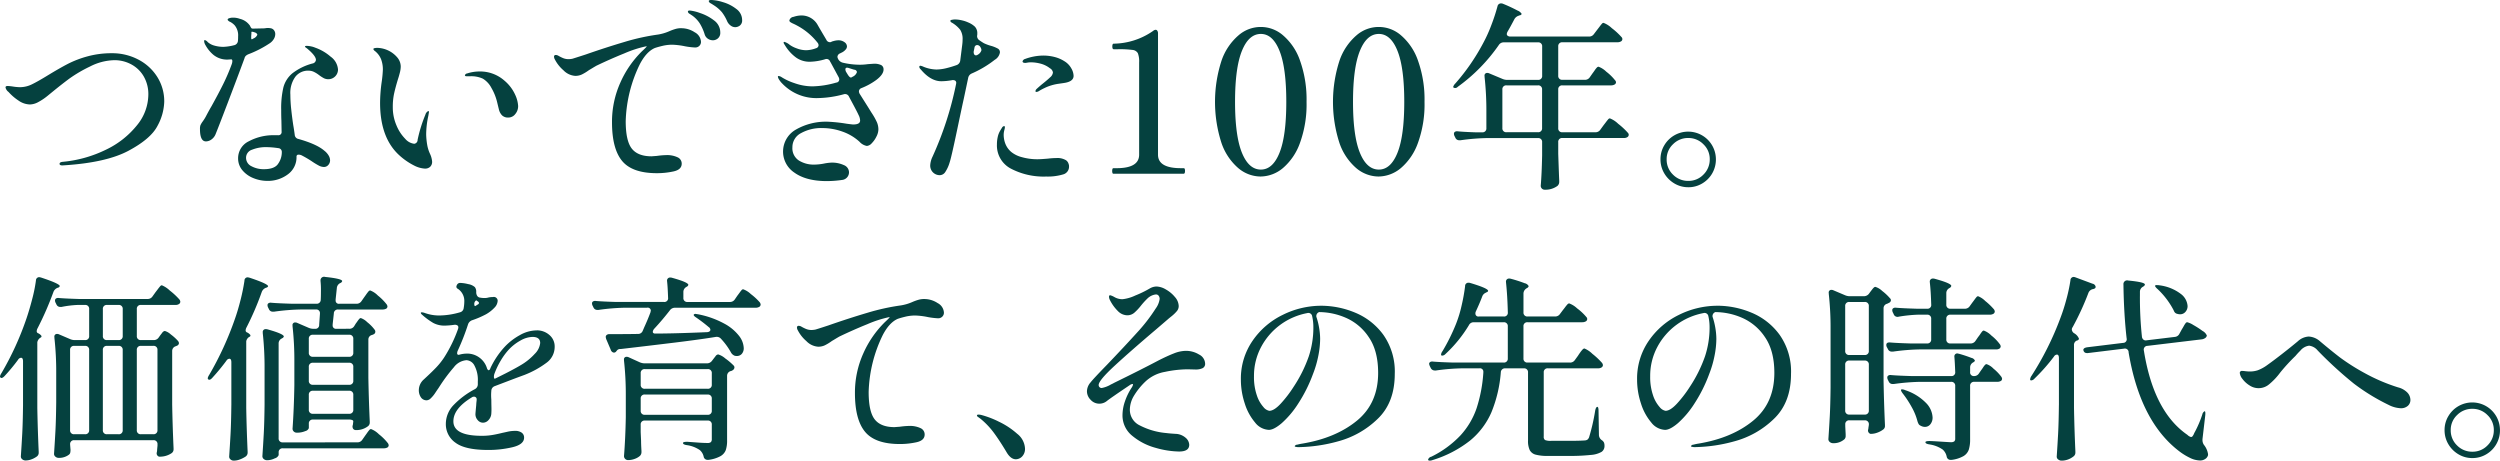 <svg xmlns="http://www.w3.org/2000/svg" width="692.344" height="127.562" viewBox="0 0 692.344 127.562">
  <defs>
    <style>
      .cls-1 {
        fill: #05413f;
        fill-rule: evenodd;
      }
    </style>
  </defs>
  <path id="catchcopy.svg" class="cls-1" d="M149.635,225.153q11.989-.714,18.232-4.043t8.085-6.957a14.794,14.794,0,0,0,1.843-6.6,12.639,12.639,0,0,0-1.98-6.985,13.516,13.516,0,0,0-5.308-4.785,15.52,15.52,0,0,0-7.177-1.7,25.186,25.186,0,0,0-6.82.88,28.225,28.225,0,0,0-5.445,2.09q-2.31,1.21-5.39,3.08-2.861,1.761-4.51,2.557a7.522,7.522,0,0,1-3.3.8,13.827,13.827,0,0,1-1.87-.165,14.121,14.121,0,0,0-1.485-.165,1.13,1.13,0,0,0-.523.082,0.39,0.39,0,0,0-.137.358,2.093,2.093,0,0,0,.825,1.21,13.831,13.831,0,0,0,2.695,2.337,5.743,5.743,0,0,0,3.245,1.128,5.06,5.06,0,0,0,2.337-.688,15.282,15.282,0,0,0,2.5-1.677q1.209-.99,1.485-1.21,2.419-1.98,4.565-3.575a37.584,37.584,0,0,1,5.72-3.355,15.456,15.456,0,0,1,6.82-1.76,9.76,9.76,0,0,1,4.51,1.1,8.791,8.791,0,0,1,3.492,3.272,9.771,9.771,0,0,1,1.348,5.253,13.529,13.529,0,0,1-3.135,8.387,24.457,24.457,0,0,1-8.58,6.765,34.409,34.409,0,0,1-12.1,3.383q-0.771.111-.77,0.55t0.825,0.44h0Zm57.53-33.935a3.568,3.568,0,0,0,.99-1.1,2.607,2.607,0,0,0,.385-1.32,1.722,1.722,0,0,0-.385-1.128,1.452,1.452,0,0,0-1.045-.522,2.654,2.654,0,0,0-.605-0.055,3.6,3.6,0,0,0-.633.055,3.832,3.832,0,0,1-.687.055l-2.475.055h-0.44a0.484,0.484,0,0,1-.358-0.138,2.387,2.387,0,0,1-.357-0.632,4.712,4.712,0,0,0-2.805-1.925,5.283,5.283,0,0,0-1.87-.33,3.159,3.159,0,0,0-1.1.165,0.532,0.532,0,0,0-.44.44,1.479,1.479,0,0,0,.743.577,4.757,4.757,0,0,1,1.237.963,4.362,4.362,0,0,1,.935,3.08,11.09,11.09,0,0,1-.055,1.265,1.341,1.341,0,0,1-1.1,1.155,13.625,13.625,0,0,1-2.915.44,9.053,9.053,0,0,1-2.447-.33,4.542,4.542,0,0,1-1.9-.99,1.63,1.63,0,0,0-.77-0.55,0.222,0.222,0,0,0-.22.275,2.265,2.265,0,0,0,.33,1.045,9.514,9.514,0,0,0,2.255,2.777,5.987,5.987,0,0,0,4.07,1.293l0.825-.055q0.33,0,.33.5a2.715,2.715,0,0,1-.165.825,54.438,54.438,0,0,1-2.338,5.472q-1.292,2.613-3.272,6.188-0.495.825-1.375,2.475a12.18,12.18,0,0,1-1.155,1.87,5.347,5.347,0,0,0-.55.962,3.286,3.286,0,0,0-.11,1.018q0,3.411,1.65,3.41a2.6,2.6,0,0,0,1.513-.523,3.279,3.279,0,0,0,1.127-1.4q0.769-1.869,3.383-8.718t4.647-12.347a1.436,1.436,0,0,1,.358-0.688,2.474,2.474,0,0,1,.742-0.467,29.569,29.569,0,0,0,6.05-3.135h0Zm-5.225-2.97q0-.274,1.045.11a0.929,0.929,0,0,1,.6.6,1.93,1.93,0,0,1-1.1,1.045,1.184,1.184,0,0,1-.44.22q-0.165.055-.165-0.5a7.2,7.2,0,0,1,.055-0.99v-0.5Zm15.785,10.67a3.483,3.483,0,0,1,1.4.275,7.913,7.913,0,0,1,1.458.88,10.027,10.027,0,0,0,1.43.935,2.78,2.78,0,0,0,1.265.275,2.677,2.677,0,0,0,2.64-2.695,4.8,4.8,0,0,0-2.035-3.548,13.213,13.213,0,0,0-4.29-2.5,5.711,5.711,0,0,0-1.183-.358,6.033,6.033,0,0,0-1.127-.137q-0.495,0-.5.165a0.449,0.449,0,0,0,.165.275,5.184,5.184,0,0,1,.77.6q2.09,1.815,2.09,2.86a1.144,1.144,0,0,1-.99.99,15.638,15.638,0,0,0-5.583,2.75,7.617,7.617,0,0,0-2.447,3.877,25.39,25.39,0,0,0-.6,6.243q0,1.926.055,2.915l0.055,3.08a0.875,0.875,0,0,1-.99.99h-0.88a14.443,14.443,0,0,0-7.205,1.677,5.187,5.187,0,0,0-2.97,4.7,5.029,5.029,0,0,0,1.21,3.355,7.649,7.649,0,0,0,3.08,2.172,10.2,10.2,0,0,0,3.8.743,9.151,9.151,0,0,0,5.693-1.815,5.826,5.826,0,0,0,2.392-4.895,0.512,0.512,0,0,1,.6-0.55,1.945,1.945,0,0,1,.77.165,30.277,30.277,0,0,1,2.75,1.595,20.226,20.226,0,0,0,2.008,1.237,3.213,3.213,0,0,0,1.457.413,1.566,1.566,0,0,0,1.21-.55,1.9,1.9,0,0,0,.5-1.32,2.678,2.678,0,0,0-.412-1.32,4.682,4.682,0,0,0-1.183-1.32q-2.091-1.815-7.15-3.245a1.246,1.246,0,0,1-1.045-1.155q-0.221-1.65-.385-2.53-0.33-2.145-.577-4.455a39.575,39.575,0,0,1-.248-4.18,7.631,7.631,0,0,1,1.375-4.9,4.434,4.434,0,0,1,3.63-1.7h0Zm-12.32,27.28a7.019,7.019,0,0,1-3.465-.825,2.583,2.583,0,0,1-1.485-2.365,2.337,2.337,0,0,1,1.65-2.2,10.251,10.251,0,0,1,4.07-.715,23.416,23.416,0,0,1,3.19.275,1.031,1.031,0,0,1,.99,1.1v0.165a5.555,5.555,0,0,1-1.238,3.355q-1.071,1.21-3.712,1.21h0Zm44.6-.165a1.97,1.97,0,0,0,1.458-.523,1.894,1.894,0,0,0,.522-1.4,6.247,6.247,0,0,0-.605-2.2,10.039,10.039,0,0,1-.715-2.2,20.051,20.051,0,0,1-.33-3.08,24.831,24.831,0,0,1,.6-5.225l0.165-.99q0-.33-0.165-0.33a1.589,1.589,0,0,0-.825,1.045,38.9,38.9,0,0,0-2.145,6.93,1.07,1.07,0,0,1-.935,1.1,3.882,3.882,0,0,1-2.5-1.375,11.615,11.615,0,0,1-2.42-3.713,12.591,12.591,0,0,1-1.018-5.087,17.316,17.316,0,0,1,.358-3.713q0.357-1.622,1.017-3.822,0.33-.99.578-1.98a7.187,7.187,0,0,0,.247-1.7,3.954,3.954,0,0,0-1.017-2.585,7.518,7.518,0,0,0-5.473-2.585,3.283,3.283,0,0,0-.742.082,0.36,0.36,0,0,0-.358.248,1.107,1.107,0,0,0,.44.55,5.521,5.521,0,0,1,1.7,2.255,7.964,7.964,0,0,1,.5,2.915,32.55,32.55,0,0,1-.33,3.41,42.523,42.523,0,0,0-.44,5.775q0,9.735,5.39,14.575a18.143,18.143,0,0,0,3.988,2.75,7.469,7.469,0,0,0,3.052.88h0Zm23.1-14.135a2.4,2.4,0,0,0,1.9-.963,3.388,3.388,0,0,0,.8-2.227,8.628,8.628,0,0,0-.852-3.19,11.031,11.031,0,0,0-2.888-3.795,10.159,10.159,0,0,0-6.875-2.585,11.078,11.078,0,0,0-3.52.55,0.724,0.724,0,0,0-.605.5c0,0.184.165,0.275,0.5,0.275H262.5a7.717,7.717,0,0,1,3.52.66,6.491,6.491,0,0,1,2.393,2.585,14.515,14.515,0,0,1,1.54,3.795q0.467,1.926.522,2.145a3.546,3.546,0,0,0,.88,1.65,2.381,2.381,0,0,0,1.76.6h0Zm47.9-24.75a5.917,5.917,0,0,0-1.54.192,14.394,14.394,0,0,0-1.76.633,13.009,13.009,0,0,1-3.135.935,61.051,61.051,0,0,0-9.35,2.062q-5.115,1.514-10.78,3.493-3.246,1.046-3.63,1.155a6.529,6.529,0,0,1-.99.11,3.985,3.985,0,0,1-1.458-.248,10.748,10.748,0,0,1-1.4-.687,1.465,1.465,0,0,0-.715-0.22,0.438,0.438,0,0,0-.5.5,1.452,1.452,0,0,0,.22.715,9.9,9.9,0,0,0,2.365,3,4.994,4.994,0,0,0,3.3,1.568,4.234,4.234,0,0,0,1.815-.385,13.049,13.049,0,0,0,1.98-1.21q0.384-.219.88-0.523t1.155-.687q3.9-1.869,7.783-3.438a31.651,31.651,0,0,1,5.8-1.9l0.33-.055q0.274-.054-1.265,1.375a28.015,28.015,0,0,0-6,8.69,26.414,26.414,0,0,0-2.31,11q0,7.316,2.805,10.7t9.625,3.383a21.373,21.373,0,0,0,4.648-.5q2.226-.495,2.227-2.145a1.9,1.9,0,0,0-1.155-1.76,6.813,6.813,0,0,0-3.135-.6,20.943,20.943,0,0,0-2.585.22l-1.485.11q-3.795,0-5.472-2.145t-1.678-7.59a38.173,38.173,0,0,1,3.85-15.648q1.815-3.548,4.18-4.592,0.77-.274,2.117-0.6a11.638,11.638,0,0,1,2.778-.33,20.5,20.5,0,0,1,3.52.44,19.8,19.8,0,0,0,2.805.33,1.585,1.585,0,0,0,1.128-.44,1.514,1.514,0,0,0,.467-1.155,3.171,3.171,0,0,0-1.733-2.613,6.685,6.685,0,0,0-3.712-1.127h0Zm14.85-.275a2.19,2.19,0,0,0,1.375-.468,1.791,1.791,0,0,0,.605-1.512,3.79,3.79,0,0,0-1.622-3.08,10.958,10.958,0,0,0-3.685-1.87,12.339,12.339,0,0,0-3.218-.605q-0.715,0-.715.33a0.9,0.9,0,0,0,.55.6q0.549,0.33.88,0.55a9.731,9.731,0,0,1,2.228,1.925,12.085,12.085,0,0,1,1.457,2.53,3.013,3.013,0,0,0,.99,1.182,2.067,2.067,0,0,0,1.155.413h0Zm-6.16,3.63a2.152,2.152,0,0,0,1.457-.55,2,2,0,0,0,.633-1.595,4.105,4.105,0,0,0-1.76-3.383,12.9,12.9,0,0,0-3.878-2.035,11.785,11.785,0,0,0-2.832-.687q-0.495,0-.5.33a0.879,0.879,0,0,0,.5.6l0.66,0.44a7.952,7.952,0,0,1,2.145,2.227,13.326,13.326,0,0,1,1.32,2.943,2.236,2.236,0,0,0,.935,1.292,2.474,2.474,0,0,0,1.32.413h0Zm47.3,8.085a1.279,1.279,0,0,0-.688-1.238,4.469,4.469,0,0,0-2.007-.357l-1.6.11a16.411,16.411,0,0,1-2.2.165,20.8,20.8,0,0,1-4.73-.55,2.023,2.023,0,0,1-1.265-.88l-0.11-.22a1.3,1.3,0,0,1-.165-0.55,1.106,1.106,0,0,1,.715-0.935l0.66-.33a3.267,3.267,0,0,0,.88-0.715,1.345,1.345,0,0,0,.385-0.88,1.485,1.485,0,0,0-.688-1.183,2.782,2.782,0,0,0-1.732-.522,4.953,4.953,0,0,0-1.32.22,2.208,2.208,0,0,0-.715.275,1.086,1.086,0,0,1-1.265-.66q-1.926-3.244-2.42-4.125a5.1,5.1,0,0,0-4.51-2.585,6.833,6.833,0,0,0-2.145.385,1.315,1.315,0,0,0-1.155.99,0.557,0.557,0,0,0,.275.467,5.216,5.216,0,0,0,.825.44q0.549,0.247,1.045.523a17.863,17.863,0,0,1,5.61,4.675,1.19,1.19,0,0,1,.33.77,0.908,0.908,0,0,1-.715.825,8.177,8.177,0,0,1-2.695.55,7.331,7.331,0,0,1-2.668-.523,7.632,7.632,0,0,1-1.9-.962,4.061,4.061,0,0,0-1.485-.825,0.2,0.2,0,0,0-.22.22,0.951,0.951,0,0,0,.165.385c0.11,0.184.2,0.33,0.275,0.44a11.553,11.553,0,0,0,3.025,3.3,6.453,6.453,0,0,0,3.8,1.155,15.654,15.654,0,0,0,4.125-.66,1.758,1.758,0,0,1,.5-0.11,1.059,1.059,0,0,1,.99.715l0.165,0.275,2.2,4.07a1.37,1.37,0,0,1,.165.6,0.863,0.863,0,0,1-.825.88,25.221,25.221,0,0,1-6.545,1.045,14.835,14.835,0,0,1-5-.88,15.83,15.83,0,0,1-3.575-1.65,1.876,1.876,0,0,0-.825-0.33c-0.147,0-.22.055-0.22,0.165a1.867,1.867,0,0,0,.33.825,6.106,6.106,0,0,0,.935,1.155,13.047,13.047,0,0,0,9.955,3.96,28.77,28.77,0,0,0,6.985-1.045,1.174,1.174,0,0,1,1.485.66l0.825,1.54q1.539,2.86,1.815,3.52a3.551,3.551,0,0,1,.44,1.54q0,1.1-1.925,1.1-0.22,0-1.87-.22a42.582,42.582,0,0,0-5.17-.55,16.659,16.659,0,0,0-8.8,2.172,6.986,6.986,0,0,0-.468,11.908q3.108,2.254,8.5,2.365a30.063,30.063,0,0,0,4.84-.33,2.121,2.121,0,0,0,1.815-2.09,2.17,2.17,0,0,0-1.43-2.008,7.81,7.81,0,0,0-3.41-.687,13.3,13.3,0,0,0-1.87.22,14.879,14.879,0,0,1-2.86.33,7.75,7.75,0,0,1-4.345-1.155,4.028,4.028,0,0,1-1.76-3.63,4.355,4.355,0,0,1,2.392-3.933,11.522,11.522,0,0,1,5.913-1.4,16.577,16.577,0,0,1,5.5.962,13.663,13.663,0,0,1,4.785,2.833,3.538,3.538,0,0,0,2.035,1.155,2.055,2.055,0,0,0,1.347-.743,7.008,7.008,0,0,0,1.293-1.842,4.515,4.515,0,0,0,.55-1.98,5.166,5.166,0,0,0-.44-2.063,18.656,18.656,0,0,0-1.485-2.612l-0.99-1.595-2.255-3.575a1.452,1.452,0,0,1-.22-0.715,0.992,0.992,0,0,1,.66-0.88,18.209,18.209,0,0,0,4.125-2.255q2.034-1.539,2.035-2.915h0Zm-9.735-.44,1.6,0.5a0.761,0.761,0,0,1,.77.66,2.114,2.114,0,0,1-1.155,1.265l-0.385.22q-0.385.165-.99-0.77l-0.44-.715a1.452,1.452,0,0,1-.22-0.715,0.415,0.415,0,0,1,.44-0.5,1.241,1.241,0,0,1,.385.055h0Zm41.965-4.29a1.131,1.131,0,0,0-.55-1.045,9.155,9.155,0,0,0-1.7-.715,11.717,11.717,0,0,1-2.145-.77q-0.495-.274-1.43-0.935a1.41,1.41,0,0,1-.495-1.1l0.055-.385v-0.22a2.621,2.621,0,0,0-.688-1.98,6.1,6.1,0,0,0-1.842-1.155,8.739,8.739,0,0,0-1.843-.6,8.459,8.459,0,0,0-1.732-.22,3.774,3.774,0,0,0-.963.11,0.444,0.444,0,0,0-.412.275,0.741,0.741,0,0,0,.44.5,8.186,8.186,0,0,1,2.31,1.98,4.645,4.645,0,0,1,.66,2.695,10.915,10.915,0,0,1-.11,1.54l-0.55,4.345a1.532,1.532,0,0,1-1.045,1.21q-1.431.5-2.53,0.77a12.6,12.6,0,0,1-2.97.44,10.084,10.084,0,0,1-3.63-.77,3.283,3.283,0,0,0-.825-0.275,0.292,0.292,0,0,0-.33.33,1.048,1.048,0,0,0,.385.66q2.749,3.3,5.72,3.3a17.664,17.664,0,0,0,2.86-.275,1.377,1.377,0,0,1,.935.082,0.73,0.73,0,0,1,.33.688l-0.055.33a92.911,92.911,0,0,1-6.49,20.02,6.333,6.333,0,0,0-.66,2.42,2.633,2.633,0,0,0,2.64,2.75,1.847,1.847,0,0,0,1.512-.853,9.843,9.843,0,0,0,1.238-2.722q0.44-1.264,1.98-8.58t1.925-9.02l1.21-5.72a1.669,1.669,0,0,1,.99-1.265,29.03,29.03,0,0,0,6.38-3.795,2.914,2.914,0,0,0,1.43-2.035h0Zm-7.205-.5,0.165-.825a0.771,0.771,0,0,1,.77-0.715,1.076,1.076,0,0,1,.88.6,1.58,1.58,0,0,1,.275.825,2.074,2.074,0,0,1-1.045,1.265,0.806,0.806,0,0,1-.5.165,0.506,0.506,0,0,1-.44-0.248,1.116,1.116,0,0,1-.165-0.632,1.422,1.422,0,0,1,.055-0.44h0Zm25.025,2.915a9.235,9.235,0,0,0-2.613-1.128,12.4,12.4,0,0,0-3.272-.412,14.877,14.877,0,0,0-4.95.935,0.974,0.974,0,0,0-.715.66q0,0.441.77,0.44a5.01,5.01,0,0,0,.578-0.083,5.852,5.852,0,0,1,1.017-.082,10.777,10.777,0,0,1,2.585.357,7.117,7.117,0,0,1,2.64,1.293,1.609,1.609,0,0,1,.825,1.155,2.032,2.032,0,0,1-.77,1.347q-0.771.743-2.365,2.008-1.1.936-1.43,1.265a0.953,0.953,0,0,0-.275.55,0.222,0.222,0,0,0,.275.22,1.391,1.391,0,0,0,.66-0.22,13.774,13.774,0,0,1,1.512-.825,12.706,12.706,0,0,1,1.953-.77,13.179,13.179,0,0,1,2.007-.44l1.513-.22q2.64-.384,2.64-1.98a4.454,4.454,0,0,0-.66-2.118,5.314,5.314,0,0,0-1.925-1.952h0Zm-2.255,26.84a22.349,22.349,0,0,0-2.31.165q-0.716.056-1.458,0.11c-0.494.037-.926,0.055-1.292,0.055a15.6,15.6,0,0,1-4.427-.578,7.684,7.684,0,0,1-2.888-1.4,5.655,5.655,0,0,1-1.678-2.31,6.856,6.856,0,0,1-.467-2.365,5.111,5.111,0,0,1,.055-0.825q0.054-.33.165-0.743a2.683,2.683,0,0,0,.11-0.632c0-.22-0.074-0.33-0.22-0.33a0.879,0.879,0,0,0-.6.5q-0.33.495-.66,1.1a5.72,5.72,0,0,0-.5,1.43,8.866,8.866,0,0,0-.22,2.035,7.225,7.225,0,0,0,3.85,6.71,19.546,19.546,0,0,0,9.79,2.2,14.809,14.809,0,0,0,4.647-.578,2.2,2.2,0,0,0,1.678-2.227,1.539,1.539,0,0,0-.11-0.66,1.871,1.871,0,0,0-.715-1.045,4.614,4.614,0,0,0-2.75-.605h0Zm35.31,4.345c0.256,0,.385-0.256.385-0.77a1.571,1.571,0,0,0-.082-0.578,0.3,0.3,0,0,0-.3-0.192h-0.77q-6.325,0-6.325-3.74v-33.6a1.225,1.225,0,0,0-.192-0.715,0.563,0.563,0,0,0-.468-0.275,1.328,1.328,0,0,0-.715.33,19.459,19.459,0,0,1-10.89,3.52q-0.385,0-.385.77c0,0.514.128,0.77,0.385,0.77h1.21a27.675,27.675,0,0,1,3.988.192,1.88,1.88,0,0,1,1.485.908,6.239,6.239,0,0,1,.357,2.53v25.575q0,3.741-6.27,3.74H440.7a0.3,0.3,0,0,0-.3.192,2.051,2.051,0,0,0,0,1.155,0.3,0.3,0,0,0,.3.193H460.11Zm21.285,0.77a9.766,9.766,0,0,0,6.215-2.338,16.31,16.31,0,0,0,4.73-6.985,31.314,31.314,0,0,0,1.815-11.357,32.058,32.058,0,0,0-1.787-11.358,16.115,16.115,0,0,0-4.7-7.04,9.359,9.359,0,0,0-12.375,0,16.1,16.1,0,0,0-4.7,7.04,37.055,37.055,0,0,0,0,22.743,16.015,16.015,0,0,0,4.675,6.985,9.657,9.657,0,0,0,6.132,2.31h0Zm0.11-1.925q-3.356,0-5.252-4.675t-1.9-14.08q0-9.405,1.9-14.108t5.252-4.7q3.3,0,5.17,4.7t1.87,14.108q0,9.405-1.87,14.08t-5.17,4.675h0Zm32.56,1.925a9.766,9.766,0,0,0,6.215-2.338,16.31,16.31,0,0,0,4.73-6.985,31.314,31.314,0,0,0,1.815-11.357,32.034,32.034,0,0,0-1.788-11.358,16.1,16.1,0,0,0-4.7-7.04,9.359,9.359,0,0,0-12.375,0,16.106,16.106,0,0,0-4.7,7.04,37.074,37.074,0,0,0,0,22.743,16.023,16.023,0,0,0,4.675,6.985,9.66,9.66,0,0,0,6.133,2.31h0Zm0.11-1.925q-3.355,0-5.253-4.675t-1.9-14.08q0-9.405,1.9-14.108t5.253-4.7q3.3,0,5.17,4.7t1.87,14.108q0,9.405-1.87,14.08t-5.17,4.675h0Zm57.035-24.86H565a1.052,1.052,0,0,1-1.155-1.155v-8.085A1.051,1.051,0,0,1,565,191.053h15.18a2.035,2.035,0,0,0,1.1-.275,0.786,0.786,0,0,0,.33-0.6,0.843,0.843,0,0,0-.275-0.6,18.739,18.739,0,0,0-2.667-2.448,6.816,6.816,0,0,0-2.283-1.457,0.677,0.677,0,0,0-.468.275q-0.248.276-.659,0.825c-0.275.367-.487,0.642-0.633,0.825l-0.88,1.155a1.581,1.581,0,0,1-1.375.715h-21.78a1.214,1.214,0,0,1-.715-0.193,0.6,0.6,0,0,1-.275-0.522,1.689,1.689,0,0,1,.22-0.66q0.66-1.1,1.87-3.41a2.053,2.053,0,0,1,1.21-.99l0.275-.11a0.619,0.619,0,0,0,.55-0.385,2.276,2.276,0,0,0-1.155-.935,42.74,42.74,0,0,0-4.015-1.87,1.38,1.38,0,0,0-.6-0.11,0.992,0.992,0,0,0-.935.825,51.6,51.6,0,0,1-1.705,5.2,39.34,39.34,0,0,1-2.255,4.978,57.551,57.551,0,0,1-7.7,11.165,2.34,2.34,0,0,0-.605.935,0.312,0.312,0,0,0,.11.22,0.934,0.934,0,0,0,1.155-.22,47.7,47.7,0,0,0,11.385-11.6,1.582,1.582,0,0,1,1.375-.715h9.46a1.052,1.052,0,0,1,1.155,1.155v8.085a1.053,1.053,0,0,1-1.155,1.155h-8.47a3.275,3.275,0,0,1-1.375-.275l-3.685-1.54a1.23,1.23,0,0,0-.55-0.11,0.714,0.714,0,0,0-.715.88v0.22a85.136,85.136,0,0,1,.5,9.68v4.51a1.052,1.052,0,0,1-1.155,1.155H540.85q-3.246-.109-4.84-0.275a1.112,1.112,0,0,0-.77.137,0.606,0.606,0,0,0-.275.523,1.464,1.464,0,0,0,.165.66l0.22,0.44a1.129,1.129,0,0,0,1.1.715h0.33a59.432,59.432,0,0,1,7.26-.605h14.19a1.052,1.052,0,0,1,1.155,1.155v3.63q-0.111,5.226-.385,8.415a1.083,1.083,0,0,0,1.155,1.1,5.568,5.568,0,0,0,3.465-1.045,1.473,1.473,0,0,0,.5-1.155v-0.275q-0.111-2.531-.275-7.48v-3.19A1.051,1.051,0,0,1,565,217.563h17.05a1.66,1.66,0,0,0,.99-0.275,0.786,0.786,0,0,0,.33-0.605,0.843,0.843,0,0,0-.275-0.6,19.678,19.678,0,0,0-2.668-2.475,6.777,6.777,0,0,0-2.282-1.485,0.675,0.675,0,0,0-.468.275q-0.248.276-.66,0.825t-0.632.825l-0.88,1.21a1.581,1.581,0,0,1-1.375.715H565a1.052,1.052,0,0,1-1.155-1.155v-10.67A1.051,1.051,0,0,1,565,202.988H578.47a1.928,1.928,0,0,0,1.045-.275,0.749,0.749,0,0,0,.33-0.55,0.843,0.843,0,0,0-.275-0.605,13.555,13.555,0,0,0-2.42-2.365,6.068,6.068,0,0,0-2.145-1.375,0.7,0.7,0,0,0-.468.247,5.641,5.641,0,0,0-.6.77q-0.359.523-.578,0.8l-0.77,1.1a1.581,1.581,0,0,1-1.375.715h0Zm-21.67,1.54h8.69a1.052,1.052,0,0,1,1.155,1.155v10.67a1.053,1.053,0,0,1-1.155,1.155h-8.69a1.053,1.053,0,0,1-1.155-1.155v-10.67a1.052,1.052,0,0,1,1.155-1.155h0ZM599.865,231.2a7.413,7.413,0,0,0,3.85-1.045,7.685,7.685,0,0,0,3.795-6.71,7.677,7.677,0,0,0-11.5-6.628,7.687,7.687,0,0,0-2.8,2.778,7.4,7.4,0,0,0-1.045,3.85,7.5,7.5,0,0,0,1.045,3.905,7.9,7.9,0,0,0,2.8,2.8,7.408,7.408,0,0,0,3.85,1.045h0Zm0-1.76a5.82,5.82,0,0,1-4.235-1.733,5.743,5.743,0,0,1-1.76-4.262,5.62,5.62,0,0,1,1.76-4.153,5.819,5.819,0,0,1,4.235-1.732,5.757,5.757,0,0,1,4.18,1.732,5.624,5.624,0,0,1,1.76,4.153,5.82,5.82,0,0,1-1.733,4.235,5.682,5.682,0,0,1-4.207,1.76h0ZM138.69,291.463q-0.055,4.95-.22,8t-0.385,6.3a0.989,0.989,0,0,0,.385.77,1.386,1.386,0,0,0,.935.33,4.641,4.641,0,0,0,1.595-.3,5.863,5.863,0,0,0,1.43-.742,1.28,1.28,0,0,0,.6-1.155v-0.22q-0.276-6.105-.385-12.1V274.138a1.893,1.893,0,0,1,.935-1.32,0.341,0.341,0,0,0,.11-0.578,2.289,2.289,0,0,0-.88-0.632,0.568,0.568,0,0,1-.33-0.55,1.77,1.77,0,0,1,.22-0.77,87.2,87.2,0,0,0,4.4-10.065,2.007,2.007,0,0,1,1.1-1.155l0.165-.055a0.661,0.661,0,0,0,.5-0.44q0-.66-5.17-2.365a3.365,3.365,0,0,0-.55-0.11,0.914,0.914,0,0,0-.88.935,41.76,41.76,0,0,1-1.045,5.17q-0.771,2.97-1.595,5.39a82.168,82.168,0,0,1-6.93,15.125,2.42,2.42,0,0,0-.385.88,0.475,0.475,0,0,0,.165.33q0.384,0.33,1.155-.5a50.376,50.376,0,0,0,3.685-4.455,1.053,1.053,0,0,1,.825-0.55q0.549,0,.55.99v12.045Zm34.485-29.315H154.31q-3.741-.11-5.72-0.275a1.112,1.112,0,0,0-.77.137,0.659,0.659,0,0,0-.275.578,1.367,1.367,0,0,0,.165.6l0.22,0.44a1.129,1.129,0,0,0,1.1.715h0.33a28.2,28.2,0,0,1,4.51-.55h1.98a1.051,1.051,0,0,1,1.155,1.155v7.425a1.052,1.052,0,0,1-1.155,1.155H153.1a3.275,3.275,0,0,1-1.375-.275l-3.08-1.32a1.23,1.23,0,0,0-.55-0.11,0.714,0.714,0,0,0-.715.88v0.22a85.136,85.136,0,0,1,.5,9.68v8.14q-0.055,4.95-.22,8t-0.385,6.3a0.989,0.989,0,0,0,.385.77,1.313,1.313,0,0,0,.88.33,4.444,4.444,0,0,0,2.86-.88,1.006,1.006,0,0,0,.357-0.523,3.651,3.651,0,0,0,.083-0.907q0,0.109-.11-1.32v-0.11a1.051,1.051,0,0,1,1.155-1.155h21.89a1.052,1.052,0,0,1,1.155,1.155v0.385q-0.111,1.1-.11,1.265a3.042,3.042,0,0,1-.11.66,0.966,0.966,0,0,0,.66,1.1h0.22a5.709,5.709,0,0,0,3.19-.935,1.28,1.28,0,0,0,.6-1.155v-0.22q-0.276-6.1-.385-12.1v-14.85a1.352,1.352,0,0,1,.99-1.32l0.385-.165a0.812,0.812,0,0,0,.5-0.715,1.2,1.2,0,0,0-.275-0.605,13.319,13.319,0,0,0-1.98-1.788,4.278,4.278,0,0,0-1.65-.962,1.093,1.093,0,0,0-.743.522q-0.411.524-.577,0.743l-0.385.55a1.632,1.632,0,0,1-1.43.715H171.36a1.052,1.052,0,0,1-1.155-1.155v-7.425a1.051,1.051,0,0,1,1.155-1.155h9.57a1.66,1.66,0,0,0,.99-0.275,0.786,0.786,0,0,0,.33-0.605,1.215,1.215,0,0,0-.275-0.66,19.272,19.272,0,0,0-2.64-2.448,7.1,7.1,0,0,0-2.2-1.457,0.675,0.675,0,0,0-.468.275c-0.165.184-.384,0.459-0.66,0.825s-0.486.642-.632,0.825l-0.825,1.155a1.581,1.581,0,0,1-1.375.715h0Zm-6.875,2.8v7.425a1.053,1.053,0,0,1-1.155,1.155h-3.19a1.053,1.053,0,0,1-1.155-1.155v-7.425a1.052,1.052,0,0,1,1.155-1.155h3.19a1.052,1.052,0,0,1,1.155,1.155h0Zm-9.3,11.33v22.165a1.052,1.052,0,0,1-1.155,1.155h-2.97a1.052,1.052,0,0,1-1.155-1.155V276.283a1.051,1.051,0,0,1,1.155-1.155h2.97a1.051,1.051,0,0,1,1.155,1.155h0Zm8.14,23.32h-3.19a1.053,1.053,0,0,1-1.155-1.155V276.283a1.052,1.052,0,0,1,1.155-1.155h3.19a1.052,1.052,0,0,1,1.155,1.155v22.165a1.053,1.053,0,0,1-1.155,1.155h0Zm6.215-24.475h3.41a1.052,1.052,0,0,1,1.155,1.155v22.165a1.053,1.053,0,0,1-1.155,1.155h-3.41a1.052,1.052,0,0,1-1.155-1.155V276.283a1.051,1.051,0,0,1,1.155-1.155h0Zm25.025,16.39q-0.055,4.95-.22,8t-0.385,6.3a0.989,0.989,0,0,0,.385.77,1.313,1.313,0,0,0,.88.33,4.845,4.845,0,0,0,1.705-.33,7.578,7.578,0,0,0,1.54-.77,1.331,1.331,0,0,0,.605-1.21v-0.22q-0.276-5.994-.385-12.045v-18.48a1.753,1.753,0,0,1,.935-1.265,0.341,0.341,0,0,0,.11-0.578,2.289,2.289,0,0,0-.88-0.632,0.568,0.568,0,0,1-.33-0.55,1.77,1.77,0,0,1,.22-0.77,79.665,79.665,0,0,0,4.235-9.845,2.007,2.007,0,0,1,1.1-1.155l0.165-.055a0.707,0.707,0,0,0,.5-0.385q0-.66-5.115-2.365a3.365,3.365,0,0,0-.55-0.11,0.871,0.871,0,0,0-.88.935,53.255,53.255,0,0,1-1.072,5.28q-0.744,2.97-1.568,5.28a87.629,87.629,0,0,1-7.15,15.565,2.42,2.42,0,0,0-.385.88,0.475,0.475,0,0,0,.165.33q0.44,0.33,1.155-.5a58.3,58.3,0,0,0,3.85-4.675,1.053,1.053,0,0,1,.825-0.55q0.549,0,.55.99v11.825Zm32.67-21.12H225.48a0.9,0.9,0,0,1-1.045-.99v-0.22l0.33-3.025a1.088,1.088,0,0,1,1.21-1.1H238.24a2.035,2.035,0,0,0,1.1-.275,0.792,0.792,0,0,0,.275-0.55,1.215,1.215,0,0,0-.275-0.66,14.484,14.484,0,0,0-2.392-2.393,5.88,5.88,0,0,0-2.118-1.4,0.673,0.673,0,0,0-.467.275,8.97,8.97,0,0,0-.633.825q-0.385.55-.55,0.77l-0.77,1.1a1.581,1.581,0,0,1-1.375.715h-4.73a0.878,0.878,0,0,1-1.045-.935v-0.275l0.33-3.08a1.684,1.684,0,0,1,.825-1.375l0.22-.11a0.744,0.744,0,0,0,.44-0.5q0-.66-4.73-1.155a0.977,0.977,0,0,0-1.265,1.045v0.11a23.067,23.067,0,0,1,.11,2.695q0,1.65-.055,2.475a1.089,1.089,0,0,1-1.21,1.1h-6.82q-3.795-.11-5.665-0.275a1.112,1.112,0,0,0-.77.137,0.606,0.606,0,0,0-.275.523,1.464,1.464,0,0,0,.165.66l0.22,0.44a1.129,1.129,0,0,0,1.1.715h0.33a59.432,59.432,0,0,1,7.26-.605h4.29a1,1,0,0,1,1.155,1.1v0.11L220.7,269.3a1.028,1.028,0,0,1-1.155,1.1h-0.385a3.275,3.275,0,0,1-1.375-.275l-3.19-1.375a1.23,1.23,0,0,0-.55-0.11,0.714,0.714,0,0,0-.715.88v0.22a85.136,85.136,0,0,1,.5,9.68v6.6q-0.111,6.546-.5,12.045a1.054,1.054,0,0,0,.33.77,1.119,1.119,0,0,0,.825.33,5.744,5.744,0,0,0,2.393-.44,1.335,1.335,0,0,0,.962-0.825v-1.21a1.051,1.051,0,0,1,1.155-1.155H229a2.126,2.126,0,0,1,.852.137,0.417,0.417,0,0,1,.3.358l-0.11.935a1.793,1.793,0,0,0-.11.55,1.3,1.3,0,0,0,.165.55,0.891,0.891,0,0,0,.77.385,5.255,5.255,0,0,0,3.245-.99,1.278,1.278,0,0,0,.6-1.155v-0.22q-0.276-6.105-.385-12.1V273.368a1.276,1.276,0,0,1,1.045-1.265l0.385-.165a0.812,0.812,0,0,0,.5-0.715,0.952,0.952,0,0,0-.22-0.605,11.184,11.184,0,0,0-2.035-2.063,4.712,4.712,0,0,0-1.76-1.127,0.673,0.673,0,0,0-.467.275,5.268,5.268,0,0,0-.468.605q-0.22.33-.44,0.605l-0.44.715a1.551,1.551,0,0,1-1.375.77h0Zm2.2,31.46H210.63a1.052,1.052,0,0,1-1.155-1.155v-26.18a1.473,1.473,0,0,1,.77-1.375l0.165-.11a0.77,0.77,0,0,0,.5-0.5q0-.714-4.51-1.98a1.453,1.453,0,0,0-.44-0.055,0.778,0.778,0,0,0-.88.88v0.22a87.75,87.75,0,0,1,.5,9.845v9.955q-0.055,4.95-.22,8t-0.385,6.3a0.989,0.989,0,0,0,.385.77,1.386,1.386,0,0,0,.935.33,4.817,4.817,0,0,0,2.118-.523,1.6,1.6,0,0,0,1.072-.907v-0.715a1.051,1.051,0,0,1,1.155-1.155h27.94a2.044,2.044,0,0,0,1.1-.275,0.8,0.8,0,0,0,.275-0.55,1.212,1.212,0,0,0-.275-0.66,14.443,14.443,0,0,0-2.448-2.42,6.178,6.178,0,0,0-2.172-1.43,0.675,0.675,0,0,0-.468.275,9.178,9.178,0,0,0-.632.825q-0.385.55-.55,0.77l-0.77,1.1a1.581,1.581,0,0,1-1.375.715h0ZM229,278.153H218.99A1.052,1.052,0,0,1,217.835,277v-3.8a1.051,1.051,0,0,1,1.155-1.155H229a1.052,1.052,0,0,1,1.155,1.155V277A1.053,1.053,0,0,1,229,278.153h0Zm1.155,2.805v3.795A1.053,1.053,0,0,1,229,285.908H218.99a1.052,1.052,0,0,1-1.155-1.155v-3.795a1.051,1.051,0,0,1,1.155-1.155H229a1.052,1.052,0,0,1,1.155,1.155h0Zm-11.165,6.6H229a1.052,1.052,0,0,1,1.155,1.155v4.07A1.053,1.053,0,0,1,229,293.938H218.99a1.052,1.052,0,0,1-1.155-1.155v-4.07a1.051,1.051,0,0,1,1.155-1.155h0Zm61.985-16.72a9.634,9.634,0,0,0-4.758,1.347,16.778,16.778,0,0,0-4.042,3.108,23.065,23.065,0,0,0-4.07,6.05,0.685,0.685,0,0,1-.5.55,0.945,0.945,0,0,1-.44-0.6,5.737,5.737,0,0,0-5.885-4.015,7.6,7.6,0,0,0-1.485.22l-0.44.11a0.388,0.388,0,0,1-.44-0.44,1.827,1.827,0,0,1,.165-0.715,63.4,63.4,0,0,0,2.86-7.315,1.815,1.815,0,0,1,1.1-1.1,25.144,25.144,0,0,0,3.85-1.65,9.728,9.728,0,0,0,2.337-1.815,2.907,2.907,0,0,0,.908-1.925,1.063,1.063,0,0,0-1.32-1.045,7.18,7.18,0,0,0-1.155.11,3.862,3.862,0,0,1-1.21.165,6.334,6.334,0,0,1-1.43-.165,1.094,1.094,0,0,1-.633-0.578,1.882,1.882,0,0,1-.192-0.8v-0.11a2.058,2.058,0,0,0-.385-1.375,3.674,3.674,0,0,0-1.843-.825,10.214,10.214,0,0,0-2.172-.33,0.989,0.989,0,0,0-.77.3,1.37,1.37,0,0,0-.33.8,0.737,0.737,0,0,0,.44.55,4.005,4.005,0,0,1,1.76,3.52,10.833,10.833,0,0,1-.165,1.76,1.353,1.353,0,0,1-1.045,1.21,21.07,21.07,0,0,1-5.775.88A11.733,11.733,0,0,1,249.9,266a3.212,3.212,0,0,0-.77-0.165c-0.184,0-.275.055-0.275,0.165a0.6,0.6,0,0,0,.22.385,19.018,19.018,0,0,0,3.218,2.392,6.567,6.567,0,0,0,3.217.743,23.194,23.194,0,0,0,2.585-.22,1.337,1.337,0,0,1,.852.137,0.641,0.641,0,0,1,.3.578,1.758,1.758,0,0,1-.11.5,38.237,38.237,0,0,1-3.85,7.865,19.587,19.587,0,0,1-2.118,2.667q-1.126,1.183-2.667,2.613l-0.825.77a3.976,3.976,0,0,0-1.375,2.915,3.453,3.453,0,0,0,.578,2.035,1.866,1.866,0,0,0,1.622.825,1.732,1.732,0,0,0,1.1-.55,8.334,8.334,0,0,0,1.265-1.54q0.66-.99.825-1.21l0.605-.935a45.612,45.612,0,0,1,3.712-4.923,4.821,4.821,0,0,1,3.493-1.952,2.643,2.643,0,0,1,2.2,1.485,8.36,8.36,0,0,1,.935,4.4V285.8a1.492,1.492,0,0,1-.825,1.32,23.162,23.162,0,0,0-5.94,4.455,7.515,7.515,0,0,0-2.09,5.17,6.22,6.22,0,0,0,2.667,5.2q2.668,2.007,9.048,2.008a28.679,28.679,0,0,0,6.793-.77q3.162-.771,3.162-2.64a1.623,1.623,0,0,0-.66-1.375,3.069,3.069,0,0,0-1.87-.5,9.526,9.526,0,0,0-2.09.247c-0.734.165-1.192,0.267-1.375,0.3q-1.541.386-2.832,0.6a17.267,17.267,0,0,1-2.888.22q-7.866,0-7.865-4.015,0-3.519,5.06-6.6a1.026,1.026,0,0,1,.66-0.22,0.715,0.715,0,0,1,.715.88v0.22a11.526,11.526,0,0,0-.11,1.21q-0.22,2.31-.22,2.53a2.416,2.416,0,0,0,.632,1.65,1.9,1.9,0,0,0,1.458.715,2.056,2.056,0,0,0,1.567-.77,2.811,2.811,0,0,0,.743-1.76,17.862,17.862,0,0,0,.028-1.925q-0.029-1.485-.028-1.98a12.623,12.623,0,0,1,0-2.365,1.41,1.41,0,0,1,.935-1.32q-0.441.165,5.775-2.2l2.53-.935a25.606,25.606,0,0,0,6.023-3.328,5.426,5.426,0,0,0,2.282-4.427,4.13,4.13,0,0,0-1.485-3.3,5.181,5.181,0,0,0-3.465-1.265h0Zm-16.72-8.305,0.275,0.22a0.748,0.748,0,0,1,.44.5,0.6,0.6,0,0,1-.385.44l-0.6.385q-0.33.165-.33-0.66a1.188,1.188,0,0,1,.5-0.88h0.11Zm12.1,18.04q-2.256,1.32-5.72,3.025l-1.21.6c-0.074.074-.147,0.055-0.22-0.055a0.775,0.775,0,0,1-.11-0.44,2.541,2.541,0,0,1,.22-1.045,21.446,21.446,0,0,1,1.678-3.465,18.131,18.131,0,0,1,2.117-2.915,13.1,13.1,0,0,1,3.41-2.668,7.088,7.088,0,0,1,3.245-.962q2.145,0,2.145,1.7a4.958,4.958,0,0,1-1.513,3,16.179,16.179,0,0,1-4.042,3.218h0Zm51.7-9.24q-8.966.385-14.355,0.385a0.662,0.662,0,0,1-.44-0.138,0.441,0.441,0,0,1-.165-0.357,1.61,1.61,0,0,1,.44-0.88q2.2-2.364,4.29-5.06a1.723,1.723,0,0,1,1.43-.715h22.33a1.928,1.928,0,0,0,1.045-.275,0.786,0.786,0,0,0,.33-0.605,1.215,1.215,0,0,0-.275-0.66,16.436,16.436,0,0,0-2.448-2.255,5.941,5.941,0,0,0-2.117-1.32,0.607,0.607,0,0,0-.44.247q-0.22.248-.578,0.743t-0.577.77l-0.715,1.045a1.581,1.581,0,0,1-1.375.715H322.72a1.052,1.052,0,0,1-1.155-1.155v-1.595a1.551,1.551,0,0,1,.77-1.375l0.165-.11a0.744,0.744,0,0,0,.44-0.5q0-.714-4.565-1.98a1.453,1.453,0,0,0-.44-0.055,0.83,0.83,0,0,0-.88.99v0.11q0.165,1.32.275,4.51a1.021,1.021,0,0,1-1.155,1.155h-13.2q-3.8-.11-5.665-0.275a1.112,1.112,0,0,0-.77.137,0.606,0.606,0,0,0-.275.523,1.464,1.464,0,0,0,.165.66l0.22,0.44a1.129,1.129,0,0,0,1.1.715h0.33a59.432,59.432,0,0,1,7.26-.605h6.16a0.841,0.841,0,0,1,1.045.825l-0.11.5q-0.715,1.926-1.7,4.07L310.29,271a1.347,1.347,0,0,1-1.32.825q-3.135.056-7.92,0.055a1.112,1.112,0,0,0-.715.22,0.732,0.732,0,0,0-.275.605l0.11,0.495,1.265,2.97a1.146,1.146,0,0,0,.385.605,0.877,0.877,0,0,0,.55.22,0.791,0.791,0,0,0,.55-0.275l0.22-.275a1.127,1.127,0,0,1,1.045-.44q8.03-.935,15.015-1.788t11.33-1.567a1.572,1.572,0,0,1,1.485.55,19.19,19.19,0,0,1,2.695,3.685,2.024,2.024,0,0,0,1.1.99,2.293,2.293,0,0,0,.55.055,1.757,1.757,0,0,0,1.4-.605,2.351,2.351,0,0,0,.523-1.595,5.882,5.882,0,0,0-1.265-3.328,12.817,12.817,0,0,0-4.125-3.437,24.974,24.974,0,0,0-7.26-2.585l-0.715-.11a0.594,0.594,0,0,0-.44.165q-0.276.276,0.77,0.935,1.815,1.266,3.3,2.53a1.041,1.041,0,0,1,.5.77,0.559,0.559,0,0,1-.275.467,1.218,1.218,0,0,1-.715.193h0ZM310.9,295.808h17.38a1.052,1.052,0,0,1,1.155,1.155v3.96a1.182,1.182,0,0,1-.248.852,1.38,1.38,0,0,1-.962.248q-0.99,0-2.53-.11t-3.025-.22q-1.211,0-1.21.33,0,0.441,1.1.6A8.358,8.358,0,0,1,326.13,304a3.354,3.354,0,0,1,1.045,1.76,1.079,1.079,0,0,0,1.045.935H328.5a9.161,9.161,0,0,0,3.327-1.018,3.3,3.3,0,0,0,1.485-1.7,8.2,8.2,0,0,0,.358-2.667V283.433a1.352,1.352,0,0,1,.99-1.32,1.291,1.291,0,0,0,.605-0.275,0.915,0.915,0,0,0,.44-0.715,0.749,0.749,0,0,0-.22-0.55,16.865,16.865,0,0,0-2.338-1.98,5.256,5.256,0,0,0-1.952-1.1,1.093,1.093,0,0,0-.743.522q-0.412.524-.577,0.743l-0.385.5a1.722,1.722,0,0,1-1.43.715H310.84a3.65,3.65,0,0,1-1.43-.33l-3.025-1.375a1.23,1.23,0,0,0-.55-0.11,0.685,0.685,0,0,0-.715.825v0.22a86.072,86.072,0,0,1,.5,9.68v6q-0.111,5.94-.5,10.78a1.128,1.128,0,0,0,1.1,1.1,5.353,5.353,0,0,0,1.842-.33,4.413,4.413,0,0,0,1.458-.825,1.431,1.431,0,0,0,.44-1.045v-0.33q-0.111-1.761-.11-2.805L309.74,299v-2.035a1.051,1.051,0,0,1,1.155-1.155h0Zm17.38-8.8H310.9a1.052,1.052,0,0,1-1.155-1.155v-3.135a1.051,1.051,0,0,1,1.155-1.155h17.38a1.052,1.052,0,0,1,1.155,1.155v3.135a1.053,1.053,0,0,1-1.155,1.155h0Zm-17.38,1.6h17.38a1.052,1.052,0,0,1,1.155,1.155v3.3a1.053,1.053,0,0,1-1.155,1.155H310.9a1.052,1.052,0,0,1-1.155-1.155v-3.3A1.051,1.051,0,0,1,310.9,288.6h0Zm77.385-26.455a5.917,5.917,0,0,0-1.54.192,14.394,14.394,0,0,0-1.76.633,13.009,13.009,0,0,1-3.135.935,61.051,61.051,0,0,0-9.35,2.062q-5.115,1.513-10.78,3.493-3.19,1.046-3.63,1.155a6.529,6.529,0,0,1-.99.11,3.985,3.985,0,0,1-1.458-.248,10.748,10.748,0,0,1-1.4-.687,1.465,1.465,0,0,0-.715-0.22,0.438,0.438,0,0,0-.5.5,1.452,1.452,0,0,0,.22.715,9.9,9.9,0,0,0,2.365,3,4.994,4.994,0,0,0,3.3,1.568,4.234,4.234,0,0,0,1.815-.385,13.049,13.049,0,0,0,1.98-1.21q0.384-.219.88-0.523t1.155-.687q3.9-1.869,7.782-3.438a31.7,31.7,0,0,1,5.8-1.9l0.33-.055q0.275-.054-1.265,1.375a28.015,28.015,0,0,0-6,8.69,26.414,26.414,0,0,0-2.31,11q0,7.315,2.805,10.7t9.625,3.383a21.358,21.358,0,0,0,4.647-.5q2.229-.5,2.228-2.145a1.9,1.9,0,0,0-1.155-1.76,6.813,6.813,0,0,0-3.135-.605,20.943,20.943,0,0,0-2.585.22l-1.485.11q-3.795,0-5.472-2.145t-1.678-7.59a38.216,38.216,0,0,1,3.85-15.648q1.815-3.548,4.18-4.592,0.769-.275,2.118-0.605a11.624,11.624,0,0,1,2.777-.33,20.5,20.5,0,0,1,3.52.44,19.8,19.8,0,0,0,2.805.33,1.581,1.581,0,0,0,1.127-.44,1.511,1.511,0,0,0,.468-1.155,3.171,3.171,0,0,0-1.733-2.613,6.685,6.685,0,0,0-3.712-1.127h0Zm22.77,42.4q1.155,1.98,2.585,1.98a2.456,2.456,0,0,0,1.732-.77,2.993,2.993,0,0,0,.8-2.255,5.524,5.524,0,0,0-2.172-4.043,21.3,21.3,0,0,0-5.033-3.327,25.217,25.217,0,0,0-4.675-1.815,3.945,3.945,0,0,0-.99-0.165c-0.294,0-.44.092-0.44,0.275a0.751,0.751,0,0,0,.385.44c0.256,0.184.458,0.33,0.605,0.44a21.454,21.454,0,0,1,3.712,3.905q1.623,2.2,3.493,5.335h0Zm47.8-.165q2.8,0,2.8-1.87a2.678,2.678,0,0,0-1.045-1.98,4.424,4.424,0,0,0-2.75-1.045q-1.761-.109-2.53-0.22a19.658,19.658,0,0,1-7.37-2.118,4.793,4.793,0,0,1-2.75-4.317,7.607,7.607,0,0,1,1.045-3.74,19.337,19.337,0,0,1,3.245-4.07,10.463,10.463,0,0,1,5.418-2.695,31.381,31.381,0,0,1,6.352-.715l2.09,0.055a4.489,4.489,0,0,0,1.98-.358,1.315,1.315,0,0,0,.715-1.292,2.933,2.933,0,0,0-1.677-2.5,6.928,6.928,0,0,0-3.658-1.017,9.331,9.331,0,0,0-3.328.715q-1.842.715-4.317,1.98-4.675,2.475-12.21,6.16-0.385.22-.688,0.357a3.546,3.546,0,0,0-.467.248,7.738,7.738,0,0,1-2.255.825,0.8,0.8,0,0,1-.88-0.825q0-1.265,4.482-5.39t11.358-9.955l3.52-3.025q0.054-.054.88-0.715a10.224,10.224,0,0,0,1.485-1.458,2.16,2.16,0,0,0,.44-1.347,3.932,3.932,0,0,0-1.045-2.475,8.91,8.91,0,0,0-2.5-2.09,5.428,5.428,0,0,0-2.612-.825,3.877,3.877,0,0,0-1.87.55,29.437,29.437,0,0,1-4.015,1.952,11.047,11.047,0,0,1-3.52,1.018,4.415,4.415,0,0,1-2.255-.6,5.221,5.221,0,0,0-1.155-.5q-0.33,0-.33.44a2.125,2.125,0,0,0,.22.825,11.552,11.552,0,0,0,2.227,3.107,3.7,3.7,0,0,0,2.558,1.183,2.989,2.989,0,0,0,1.98-.688,14.653,14.653,0,0,0,1.925-2.062,20.182,20.182,0,0,1,1.705-1.87,3.994,3.994,0,0,1,2.365-1.155,0.917,0.917,0,0,1,.77.357,1.451,1.451,0,0,1,.275.908,5.854,5.854,0,0,1-1.1,2.64,46.661,46.661,0,0,1-5.2,6.71q-3.384,3.741-8.278,8.855-3.906,4.015-4.51,4.84a3.832,3.832,0,0,0-1.045,2.53,3.334,3.334,0,0,0,1.018,2.337,3.193,3.193,0,0,0,2.392,1.073,3.277,3.277,0,0,0,2.145-.77q1.044-.825,6.27-4.345a1.583,1.583,0,0,1,.77-0.33,0.146,0.146,0,0,1,.165.165,2.441,2.441,0,0,1-.33.77,16.375,16.375,0,0,0-1.9,3.85,11.912,11.912,0,0,0-.687,3.795,7.21,7.21,0,0,0,2.75,5.8,17.035,17.035,0,0,0,6.435,3.3,24.8,24.8,0,0,0,6.49,1.018h0Zm39.38-40.37a23.958,23.958,0,0,0-10.7,2.53,21.505,21.505,0,0,0-8.36,7.2,18.461,18.461,0,0,0-3.217,10.725,20.9,20.9,0,0,0,1.072,6.6,15.058,15.058,0,0,0,2.86,5.28,5.109,5.109,0,0,0,3.823,2.035q1.374,0,3.575-1.87a25.791,25.791,0,0,0,4.537-5.39,40.661,40.661,0,0,0,4.1-8.195,29.129,29.129,0,0,0,1.485-5.088,24.641,24.641,0,0,0,.5-4.647,18.558,18.558,0,0,0-.275-3.025,19,19,0,0,0-.77-3.08,1.176,1.176,0,0,1,.77-1.32,18.823,18.823,0,0,1,7.425,1.595,14.6,14.6,0,0,1,6.325,5.362q2.584,3.768,2.585,9.873,0,8.415-5.858,13.227T493,302.188a13.434,13.434,0,0,0-1.43.3,0.833,0.833,0,0,0-.715.413,0.366,0.366,0,0,0,.33.192,2.94,2.94,0,0,0,.715.083,43.153,43.153,0,0,0,11.027-1.623,24.957,24.957,0,0,0,10.863-6.16q4.785-4.537,4.785-12.512a17.641,17.641,0,0,0-3.135-10.78,18.231,18.231,0,0,0-7.81-6.16,24.53,24.53,0,0,0-9.4-1.925h0Zm-2.2,6.05a25.471,25.471,0,0,1-1.265,7.947,37.693,37.693,0,0,1-4.235,8.5,33.19,33.19,0,0,1-3.548,4.62q-1.842,1.98-3.162,1.98a2.774,2.774,0,0,1-1.623-1.045,9.12,9.12,0,0,1-1.815-3.218,15.5,15.5,0,0,1-.8-5.307,16.972,16.972,0,0,1,1.98-8.113,18.271,18.271,0,0,1,12.76-9.377,1.065,1.065,0,0,1,1.375.88,13.493,13.493,0,0,1,.33,3.135h0Zm71.06,9.68H555.37a1.052,1.052,0,0,1-1.155-1.155v-8.855a1.051,1.051,0,0,1,1.155-1.155H570.5a1.928,1.928,0,0,0,1.045-.275,0.786,0.786,0,0,0,.33-0.605,0.843,0.843,0,0,0-.275-0.6,14.986,14.986,0,0,0-2.53-2.365,6.4,6.4,0,0,0-2.2-1.375,0.813,0.813,0,0,0-.523.33,8.987,8.987,0,0,0-.605.742q-0.3.412-.577,0.743l-0.825,1.1a1.581,1.581,0,0,1-1.375.715h-7.59a1.052,1.052,0,0,1-1.155-1.155v-5.17a1.671,1.671,0,0,1,.715-1.375l0.22-.165a0.756,0.756,0,0,0,.5-0.55,1.594,1.594,0,0,0-1.1-.8,36.559,36.559,0,0,0-3.85-1.237,1.453,1.453,0,0,0-.44-0.055,0.83,0.83,0,0,0-.88.99v0.11q0.384,3.576.5,8.25a1.021,1.021,0,0,1-1.155,1.155H541.9a0.81,0.81,0,0,1-.99-0.825,1.216,1.216,0,0,1,.11-0.55q1.1-2.364,1.76-4.125a1.807,1.807,0,0,1,1.045-1.1l0.165-.11a0.53,0.53,0,0,0,.44-0.385q0-.714-5-2.2a1.453,1.453,0,0,0-.44-0.055,0.893,0.893,0,0,0-.935.935,50.242,50.242,0,0,1-.963,5.362,33.311,33.311,0,0,1-1.567,5.143,53.393,53.393,0,0,1-3.74,7.535,1.744,1.744,0,0,0-.385.935,0.27,0.27,0,0,0,.33.275,1.267,1.267,0,0,0,.88-0.44,36.615,36.615,0,0,0,6.49-7.975,1.456,1.456,0,0,1,1.375-.825h8.25a1.052,1.052,0,0,1,1.155,1.155v8.855a1.053,1.053,0,0,1-1.155,1.155H534.8q-3.795-.109-5.665-0.275a1.112,1.112,0,0,0-.77.137,0.606,0.606,0,0,0-.275.523,3.019,3.019,0,0,0,.22.66l0.22,0.44a1.237,1.237,0,0,0,1.155.715h0.275a57.165,57.165,0,0,1,7.26-.6h4.785a0.927,0.927,0,0,1,1.1.99v0.22a40.21,40.21,0,0,1-1.87,9.845,21.328,21.328,0,0,1-4.455,7.507,28,28,0,0,1-8.085,5.913,1.167,1.167,0,0,0-.88.77v0.11a0.444,0.444,0,0,0,.44.22,2.64,2.64,0,0,0,.77-0.165,31.757,31.757,0,0,0,10.422-5.418,20.849,20.849,0,0,0,5.913-7.865,36.539,36.539,0,0,0,2.585-11.027,1.126,1.126,0,0,1,1.21-1.1h5.17a1.052,1.052,0,0,1,1.155,1.155v18.81a6,6,0,0,0,.467,2.667,2.577,2.577,0,0,0,1.623,1.265,12.541,12.541,0,0,0,3.465.358h5.445a55.3,55.3,0,0,0,6.407-.275,6.93,6.93,0,0,0,2.97-.853,1.941,1.941,0,0,0,.8-1.677,2.324,2.324,0,0,0-.138-0.88,1.692,1.692,0,0,0-.577-0.66,1.817,1.817,0,0,1-.825-1.375l-0.11-6.71q0-1.155-.33-1.155-0.385,0-.6,1.045a54.5,54.5,0,0,1-1.705,7.425,1.719,1.719,0,0,1-.44.605,1.487,1.487,0,0,1-.715.22q-1.431.111-4.455,0.11h-4.84a4.1,4.1,0,0,1-1.733-.22,1.091,1.091,0,0,1-.357-0.99V282.5a1.051,1.051,0,0,1,1.155-1.155H574.9a1.66,1.66,0,0,0,.99-0.275,0.786,0.786,0,0,0,.33-0.6,1.215,1.215,0,0,0-.275-0.66,20.318,20.318,0,0,0-2.64-2.475,7.078,7.078,0,0,0-2.2-1.485,0.759,0.759,0,0,0-.5.275,7.062,7.062,0,0,0-.688.852q-0.413.577-.577,0.853l-0.88,1.21a1.581,1.581,0,0,1-1.375.715h0Zm40.865-15.73a23.958,23.958,0,0,0-10.7,2.53,21.512,21.512,0,0,0-8.36,7.2,18.461,18.461,0,0,0-3.217,10.725,20.93,20.93,0,0,0,1.072,6.6,15.058,15.058,0,0,0,2.86,5.28,5.109,5.109,0,0,0,3.823,2.035q1.374,0,3.575-1.87a25.791,25.791,0,0,0,4.537-5.39,40.661,40.661,0,0,0,4.1-8.195,29.129,29.129,0,0,0,1.485-5.088,24.641,24.641,0,0,0,.5-4.647,18.558,18.558,0,0,0-.275-3.025,19,19,0,0,0-.77-3.08,1.176,1.176,0,0,1,.77-1.32,18.823,18.823,0,0,1,7.425,1.595,14.6,14.6,0,0,1,6.325,5.362q2.584,3.768,2.585,9.873,0,8.415-5.857,13.227t-15.1,6.353a13.434,13.434,0,0,0-1.43.3,0.833,0.833,0,0,0-.715.413,0.366,0.366,0,0,0,.33.192,2.94,2.94,0,0,0,.715.083,43.166,43.166,0,0,0,11.028-1.623,24.959,24.959,0,0,0,10.862-6.16q4.785-4.537,4.785-12.512a17.641,17.641,0,0,0-3.135-10.78,18.231,18.231,0,0,0-7.81-6.16,24.53,24.53,0,0,0-9.4-1.925h0Zm-2.2,6.05a25.471,25.471,0,0,1-1.265,7.947,37.693,37.693,0,0,1-4.235,8.5,33.19,33.19,0,0,1-3.548,4.62q-1.842,1.98-3.162,1.98a2.774,2.774,0,0,1-1.623-1.045,9.12,9.12,0,0,1-1.815-3.218,15.5,15.5,0,0,1-.8-5.307,16.972,16.972,0,0,1,1.98-8.113,18.271,18.271,0,0,1,12.76-9.377,1.065,1.065,0,0,1,1.375.88,13.493,13.493,0,0,1,.33,3.135h0Zm72.27,4.4h-5.555a1.053,1.053,0,0,1-1.155-1.155v-5.665a1.052,1.052,0,0,1,1.155-1.155h10.89a1.928,1.928,0,0,0,1.045-.275,0.786,0.786,0,0,0,.33-0.605,1.215,1.215,0,0,0-.275-0.66,18.173,18.173,0,0,0-2.365-2.255,5.827,5.827,0,0,0-1.98-1.32,0.607,0.607,0,0,0-.44.247q-0.22.248-.578,0.743t-0.577.77l-0.715.99a1.581,1.581,0,0,1-1.375.715h-3.96a1.053,1.053,0,0,1-1.155-1.155v-3.135a1.551,1.551,0,0,1,.77-1.375l0.165-.11a0.74,0.74,0,0,0,.44-0.55q0-.714-4.62-1.98a1.453,1.453,0,0,0-.44-0.055,0.83,0.83,0,0,0-.88.99v0.11q0.274,2.31.385,6.1a1.021,1.021,0,0,1-1.155,1.155H663.06q-3.795-.11-5.665-0.275a1.112,1.112,0,0,0-.77.137,0.606,0.606,0,0,0-.275.523,1.464,1.464,0,0,0,.165.66l0.22,0.44a1.1,1.1,0,0,0,1.045.77,0.941,0.941,0,0,0,.385-0.055,40.688,40.688,0,0,1,5.39-.55h2.42a1.052,1.052,0,0,1,1.155,1.155v5.665a1.053,1.053,0,0,1-1.155,1.155h-4.51q-3.8-.11-5.665-0.275-1.1-.109-1.1.715a1.367,1.367,0,0,0,.165.6l0.275,0.5a1.129,1.129,0,0,0,1.1.715h0.33a59.432,59.432,0,0,1,7.26-.605h21.285a1.66,1.66,0,0,0,.99-0.275,0.842,0.842,0,0,0,.275-0.605,1.2,1.2,0,0,0-.275-0.605,12.243,12.243,0,0,0-2.31-2.365,5.754,5.754,0,0,0-2.09-1.375,0.607,0.607,0,0,0-.44.247,7.073,7.073,0,0,0-.55.743,9.849,9.849,0,0,1-.605.825l-0.715,1.045a1.581,1.581,0,0,1-1.375.715h0Zm-33.55,21.285h4.235a1.051,1.051,0,0,1,1.155,1.155v0.11l-0.11.715a3.023,3.023,0,0,1-.11.66,0.965,0.965,0,0,0,.66,1.1h0.22a4.941,4.941,0,0,0,1.678-.33,6.04,6.04,0,0,0,1.567-.825,1.181,1.181,0,0,0,.55-1.1v-0.275q-0.276-6.105-.385-12.1v-20.13a1.262,1.262,0,0,1,.99-1.265l0.55-.275a0.812,0.812,0,0,0,.5-0.715,0.8,0.8,0,0,0-.275-0.55,13.942,13.942,0,0,0-2.145-2.008,4.767,4.767,0,0,0-1.87-1.127,0.625,0.625,0,0,0-.413.165,4.113,4.113,0,0,0-.494.55q-0.3.386-.468,0.605l-0.44.605a1.775,1.775,0,0,1-1.43.66h-3.795a3.275,3.275,0,0,1-1.375-.275l-3.245-1.375a1.23,1.23,0,0,0-.55-0.11,0.714,0.714,0,0,0-.715.88v0.22a85.136,85.136,0,0,1,.5,9.68v16.28q-0.056,4.95-.22,8t-0.385,6.3a0.987,0.987,0,0,0,.385.77,1.386,1.386,0,0,0,.935.33,4.478,4.478,0,0,0,3.135-1.1,1.264,1.264,0,0,0,.33-0.935V299.6l-0.11-2.2v-0.5a1.051,1.051,0,0,1,1.155-1.155h0Zm4.235-18.095H644.47a1.052,1.052,0,0,1-1.155-1.155V264.128a1.051,1.051,0,0,1,1.155-1.155h4.235a1.051,1.051,0,0,1,1.155,1.155V276.5a1.052,1.052,0,0,1-1.155,1.155h0Zm30.3,5.83a1,1,0,0,1-1.1-1.155v-1.21a1.551,1.551,0,0,1,.77-1.375l0.11-.055a2.448,2.448,0,0,1,.247-0.193,0.378,0.378,0,0,0,.193-0.3,1.337,1.337,0,0,0-.963-0.743,35.075,35.075,0,0,0-3.382-1.127l-0.5-.11a0.81,0.81,0,0,0-.825.99v0.11q0.11,1.155.22,4.015a1.021,1.021,0,0,1-1.155,1.155H661.685q-3.795-.109-5.665-0.275a1.112,1.112,0,0,0-.77.137,0.606,0.606,0,0,0-.275.523,1.464,1.464,0,0,0,.165.66l0.22,0.44a1.129,1.129,0,0,0,1.1.715h0.33a59.432,59.432,0,0,1,7.26-.6h8.58a1.052,1.052,0,0,1,1.155,1.155v14.52a1.012,1.012,0,0,1-.275.825,1.641,1.641,0,0,1-.99.22q-0.22,0-4.51-.275l-1.265-.055q-1.211,0-1.21.33,0,0.441,1.1.605a8.672,8.672,0,0,1,3.685,1.43,3.569,3.569,0,0,1,1.1,1.925,1.079,1.079,0,0,0,1.045.935h0.275a8.792,8.792,0,0,0,3.328-1.045,3.376,3.376,0,0,0,1.484-1.815,9.218,9.218,0,0,0,.358-2.805v-14.8a1.051,1.051,0,0,1,1.155-1.155h6.325a2.035,2.035,0,0,0,1.1-.275,0.792,0.792,0,0,0,.275-0.55,1.215,1.215,0,0,0-.275-0.66,12.628,12.628,0,0,0-2.118-2.173,4.8,4.8,0,0,0-1.9-1.237,0.635,0.635,0,0,0-.44.22,4.336,4.336,0,0,0-.522.687q-0.3.468-.523,0.743l-0.605.88a1.551,1.551,0,0,1-1.375.77h0Zm-34.54-4.29h4.235a1.051,1.051,0,0,1,1.155,1.155V293a1.052,1.052,0,0,1-1.155,1.155H644.47A1.052,1.052,0,0,1,643.315,293v-12.65a1.051,1.051,0,0,1,1.155-1.155h0Zm14.795,9.13a28.174,28.174,0,0,1,2.5,3.822,16.127,16.127,0,0,1,1.567,3.878,3.992,3.992,0,0,0,.33.77,1.128,1.128,0,0,0,.55.44,2.415,2.415,0,0,0,1.155.33,1.9,1.9,0,0,0,1.54-.743,2.907,2.907,0,0,0,.605-1.9,6.162,6.162,0,0,0-1.815-3.988,14.25,14.25,0,0,0-5.775-3.547,2.143,2.143,0,0,0-.825-0.22,0.438,0.438,0,0,0-.275.055q-0.221.22,0.44,1.1h0Zm43.23,3.19q-0.056,4.95-.22,8t-0.385,6.3a0.967,0.967,0,0,0,.412.77,1.577,1.577,0,0,0,1.018.33,5.42,5.42,0,0,0,3.19-1.155,1.319,1.319,0,0,0,.55-1.155v-0.22q-0.276-6.1-.385-12.1V274.963a1.284,1.284,0,0,1,.825-1.32,0.6,0.6,0,0,0,.55-0.495,3,3,0,0,0-1.375-1.54,1.344,1.344,0,0,1-.6-0.99,1.024,1.024,0,0,1,.22-0.66,75.2,75.2,0,0,0,4.4-9.57,1.728,1.728,0,0,1,1.265-.99,0.836,0.836,0,0,0,.33-0.11,0.534,0.534,0,0,0,.385-0.5,1.066,1.066,0,0,0-.88-0.88l-4.73-1.76a1.758,1.758,0,0,0-.495-0.11,0.914,0.914,0,0,0-.88.935,45.4,45.4,0,0,1-1.128,5.28,50.516,50.516,0,0,1-1.677,5.225,82.661,82.661,0,0,1-7.975,15.95,2.006,2.006,0,0,0-.385.99,0.27,0.27,0,0,0,.33.275,1.364,1.364,0,0,0,.88-0.5,51.814,51.814,0,0,0,5.39-6.1,1.053,1.053,0,0,1,.825-0.55q0.549,0,.55.99v12.98Zm32.065-18.865-7.755.935a1.022,1.022,0,0,1-.908-0.193,1.22,1.22,0,0,1-.412-0.852,101.306,101.306,0,0,1-.55-11.55v-0.825a1.551,1.551,0,0,1,.77-1.375l0.165-.11a0.74,0.74,0,0,0,.44-0.55q0-.66-4.62-1.1a1.026,1.026,0,0,0-1.32,1.1q0.109,8.085.88,14.905a1,1,0,0,1-.99,1.265l-9.9,1.21q-1.1.165-1.1,0.77l0.055,0.165a0.884,0.884,0,0,0,.99.66,0.244,0.244,0,0,0,.192.027,0.461,0.461,0,0,1,.138-0.027l9.9-1.21a1.019,1.019,0,0,1,1.265,1.045q3.189,19.086,13.97,27.335a16.917,16.917,0,0,0,2.97,1.842,6.541,6.541,0,0,0,2.8.743,2.448,2.448,0,0,0,1.43-.385,1.777,1.777,0,0,0,.825-1.1V305.1a5.416,5.416,0,0,0-1.155-2.585,2.318,2.318,0,0,1-.385-1.265v-0.275l0.77-6.6q0.11-1.1-.165-1.155a1.34,1.34,0,0,0-.66.935,30.081,30.081,0,0,1-2.035,4.785,3.693,3.693,0,0,0-.275.55,2.853,2.853,0,0,1-.385.66,0.522,0.522,0,0,1-.44.22,2.168,2.168,0,0,1-.99-0.605q-9.351-6.435-12.045-23.32a1.031,1.031,0,0,1,.99-1.32l15.125-1.815a2.148,2.148,0,0,0,.907-0.385,1,1,0,0,0,.413-0.66A2.611,2.611,0,0,0,742.287,271a23.781,23.781,0,0,0-2.557-1.65,5.757,5.757,0,0,0-1.705-.77,0.6,0.6,0,0,0-.44.275,6.124,6.124,0,0,0-.523.825c-0.2.367-.376,0.66-0.522,0.88l-0.66,1.21a1.578,1.578,0,0,1-1.32.88h0ZM729.83,259.4a22,22,0,0,1,4.455,5.885,1.826,1.826,0,0,0,.385.66,1.382,1.382,0,0,0,.66.33,3.048,3.048,0,0,0,.715.11,1.939,1.939,0,0,0,1.485-.66,2.351,2.351,0,0,0,.605-1.65,4.584,4.584,0,0,0-1.9-3.355,12.274,12.274,0,0,0-5.912-2.365,3.834,3.834,0,0,0-.715-0.055,0.638,0.638,0,0,0-.44.11c-0.074.074-.046,0.2,0.082,0.385a3.388,3.388,0,0,0,.578.605h0Zm67.32,33a2.809,2.809,0,0,0,1.98-.66,2.154,2.154,0,0,0,.715-1.65,3.011,3.011,0,0,0-.8-1.98,5.427,5.427,0,0,0-2.612-1.485,50.308,50.308,0,0,1-9.46-4.07,58.532,58.532,0,0,1-6.655-4.235q-2.365-1.815-5.5-4.455a5.119,5.119,0,0,0-3.135-1.32,4.855,4.855,0,0,0-3.025,1.32q-1.98,1.65-4.345,3.492t-4.07,3.053a10.812,10.812,0,0,1-2.7,1.485,6.912,6.912,0,0,1-2.09.33,10.633,10.633,0,0,1-1.32-.083,8.693,8.693,0,0,0-.935-0.082,0.594,0.594,0,0,0-.44.165,0.529,0.529,0,0,0-.165.385,3.132,3.132,0,0,0,.742,1.677,7.07,7.07,0,0,0,1.953,1.788,4.491,4.491,0,0,0,5.362-.248,18.13,18.13,0,0,0,3.108-3.272,50.07,50.07,0,0,1,4.235-4.62,19.738,19.738,0,0,1,1.375-1.485,3.776,3.776,0,0,1,2.42-1.375,3.641,3.641,0,0,1,2.365,1.32,109.375,109.375,0,0,0,10.037,9.185,56.647,56.647,0,0,0,9.6,5.885,8.181,8.181,0,0,0,3.355.935h0Zm19.855,13.8a7.413,7.413,0,0,0,3.85-1.045,7.685,7.685,0,0,0,3.795-6.71,7.677,7.677,0,0,0-11.5-6.628,7.687,7.687,0,0,0-2.8,2.778,7.4,7.4,0,0,0-1.045,3.85,7.5,7.5,0,0,0,1.045,3.905,7.9,7.9,0,0,0,2.8,2.805,7.408,7.408,0,0,0,3.85,1.045h0Zm0-1.76a5.82,5.82,0,0,1-4.235-1.733,5.743,5.743,0,0,1-1.76-4.262,5.62,5.62,0,0,1,1.76-4.153,5.819,5.819,0,0,1,4.235-1.732,5.757,5.757,0,0,1,4.18,1.732,5.624,5.624,0,0,1,1.76,4.153,5.823,5.823,0,0,1-1.732,4.235,5.687,5.687,0,0,1-4.208,1.76h0Z" transform="translate(-132.312 -179.344)"/>
</svg>
